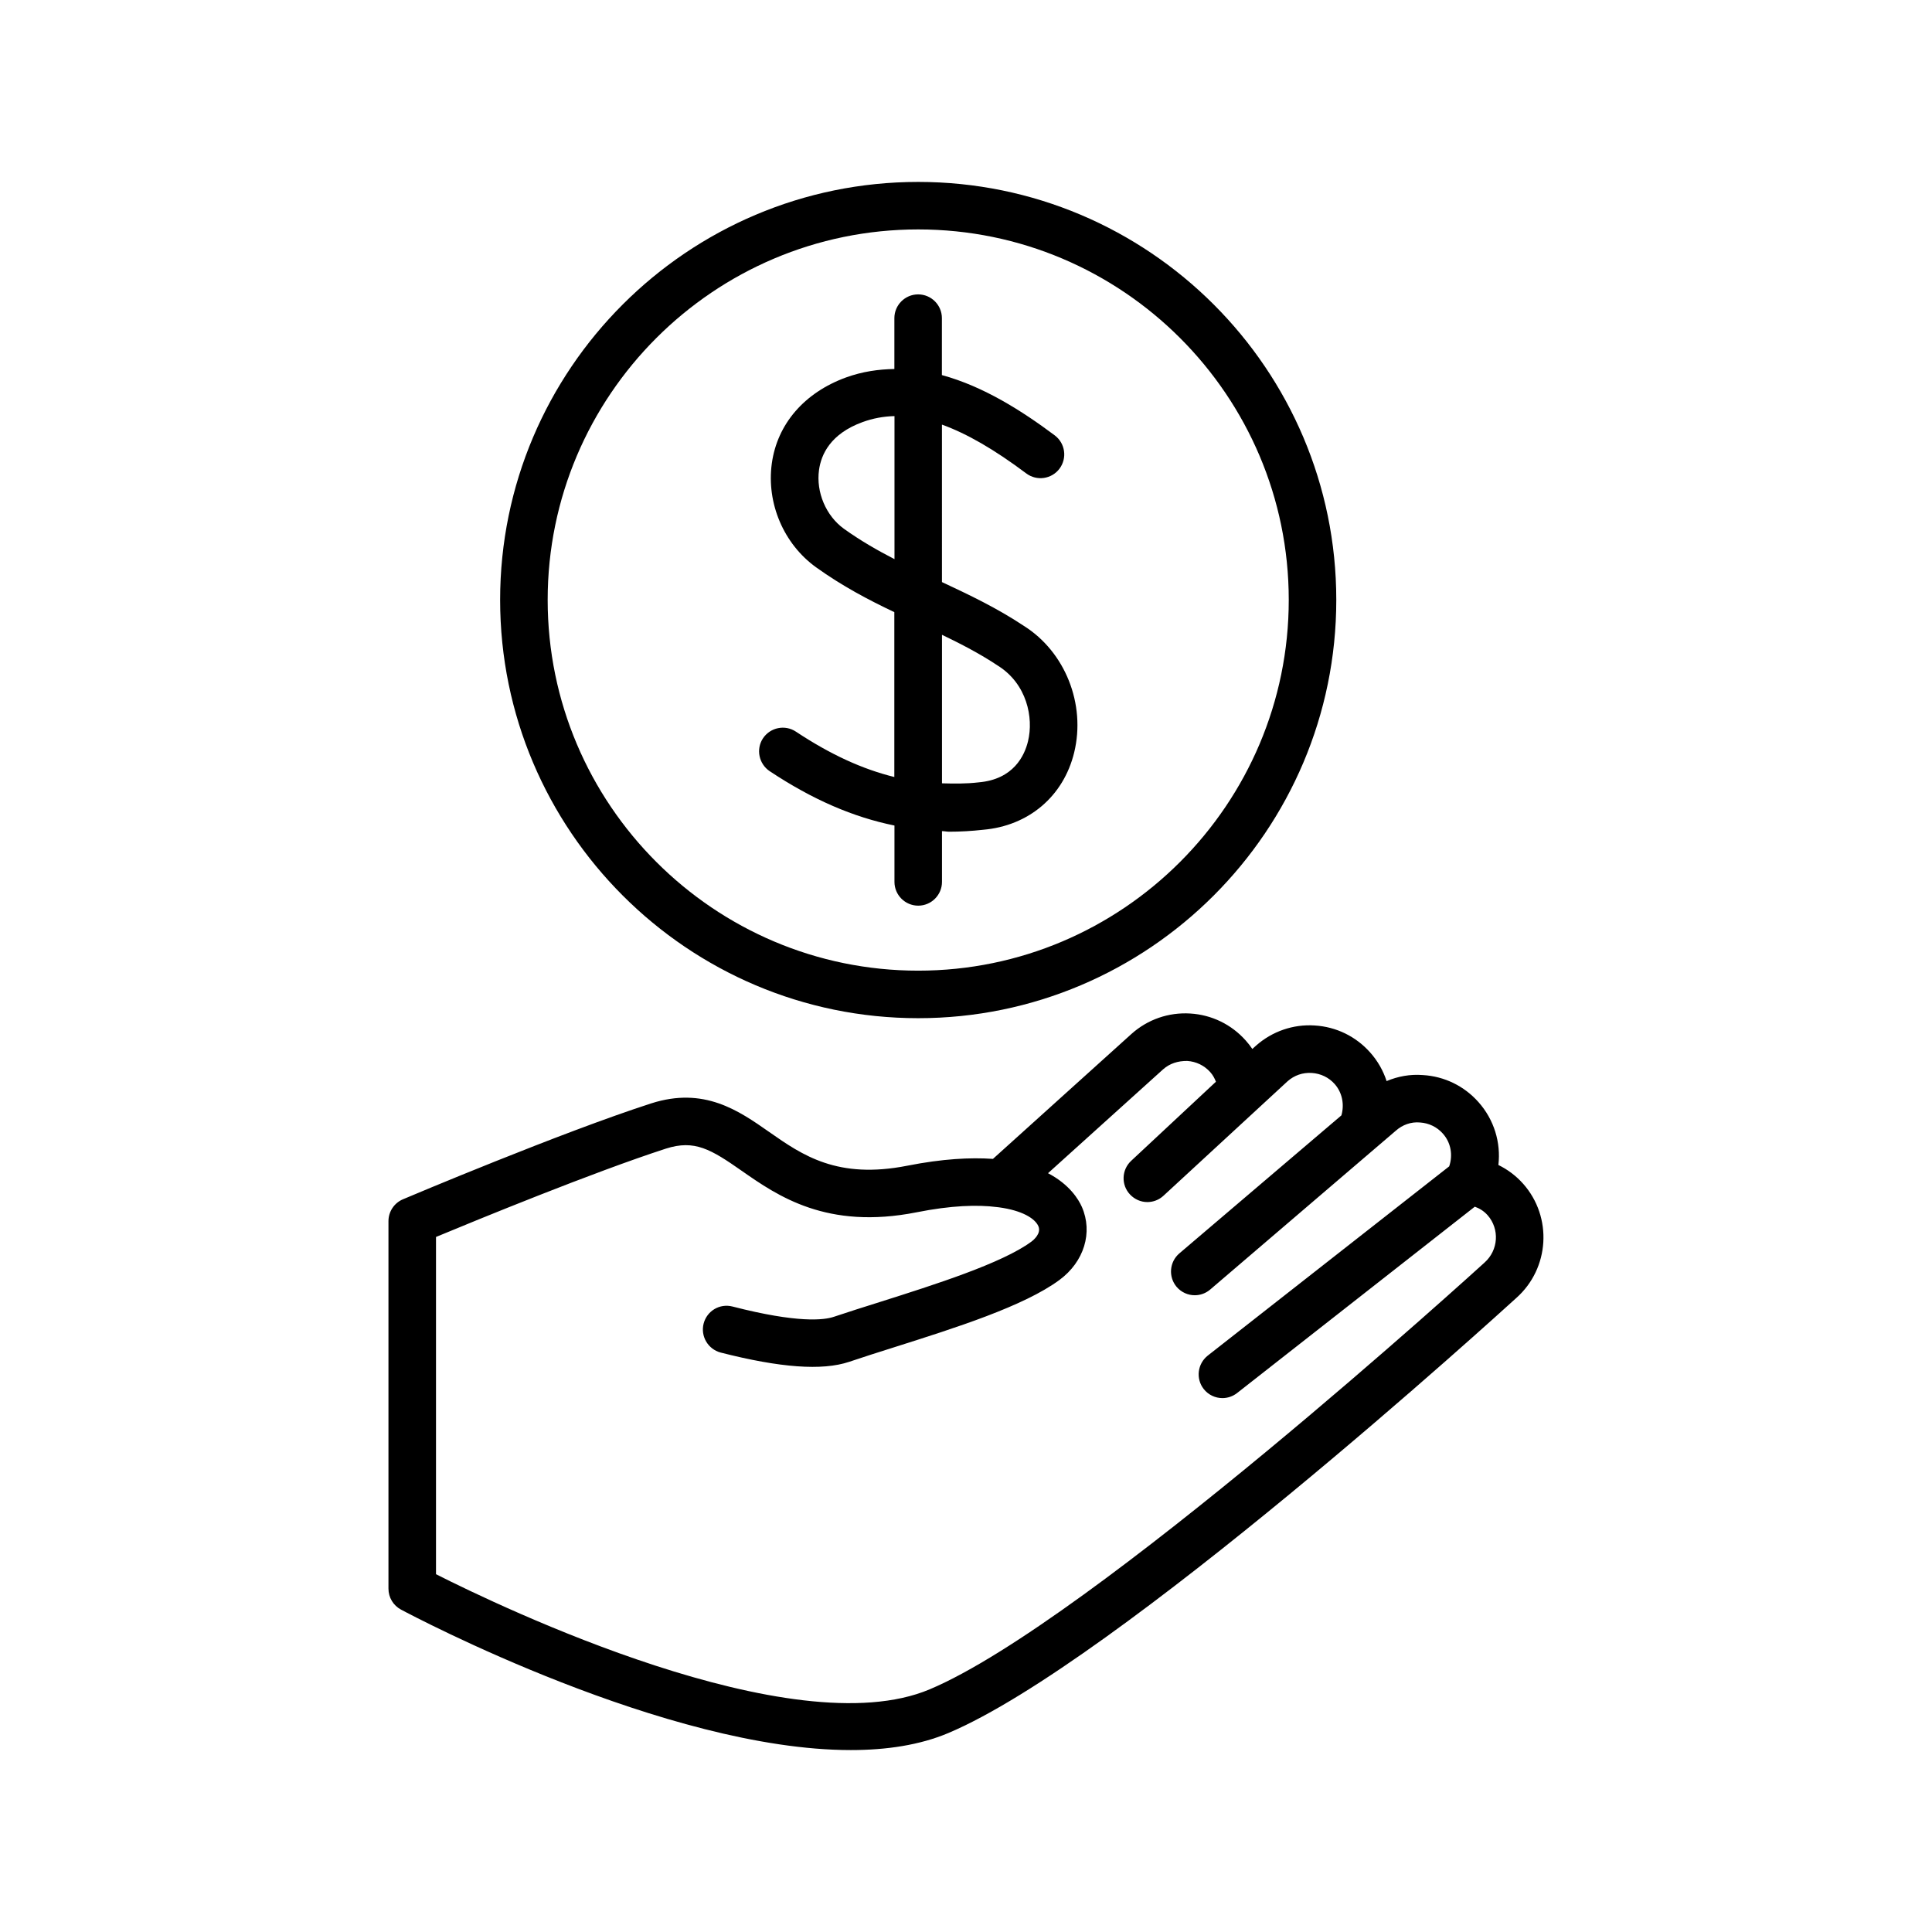 <?xml version="1.0" encoding="UTF-8"?>
<!-- Uploaded to: ICON Repo, www.svgrepo.com, Generator: ICON Repo Mixer Tools -->
<svg fill="#000000" width="800px" height="800px" version="1.1" viewBox="144 144 512 512" xmlns="http://www.w3.org/2000/svg">
 <g>
  <path d="m547.65 457.71c-1.852-2.09-4.082-3.766-6.562-4.977 0.691-5.934-1.133-12.004-5.266-16.652-3.793-4.281-9.031-6.84-14.75-7.18-3.363-0.266-6.613 0.34-9.609 1.598-0.895-2.758-2.356-5.34-4.332-7.559-3.793-4.281-9.031-6.84-14.75-7.18-5.668-0.367-11.234 1.551-15.516 5.34l-0.984 0.883c-0.516-0.77-1.098-1.5-1.727-2.215-3.793-4.281-9.043-6.84-14.762-7.18-5.668-0.34-11.234 1.551-15.543 5.414l-36.703 33.113c-6.019-0.414-13.414-0.023-22.66 1.801-18.555 3.664-27.785-2.734-36.676-8.957-8.086-5.656-17.219-12.027-31.211-7.559-24.031 7.769-64.109 24.699-65.797 25.418-2.344 0.984-3.856 3.273-3.856 5.805v97.387c0 2.344 1.285 4.473 3.336 5.555 3.363 1.801 70.32 37.219 119.19 37.219 9.484 0 18.277-1.324 25.809-4.496 44.551-18.766 146.29-111.44 150.54-115.3 8.848-7.852 9.668-21.43 1.832-30.281zm-10.254 20.906c-1.047 0.957-104.43 95.133-147.01 113.07-36.352 15.355-113.85-21.914-130.84-30.504v-89.375c10.758-4.473 41.664-17.168 60.938-23.414 7.609-2.43 11.914 0.176 20.113 5.906 9.484 6.613 22.508 15.695 46.336 10.969 9.156-1.828 16.172-2.039 21.297-1.371 0.164 0.023 0.301 0.023 0.465 0.051 6.223 0.832 9.586 2.973 10.48 4.988 0.844 1.914-1.234 3.664-1.875 4.133-7.734 5.707-25.645 11.387-40.027 15.945-4.383 1.371-8.566 2.707-12.254 3.941-2.633 0.906-9.648 1.727-26.879-2.707-3.414-0.883-6.801 1.16-7.672 4.523-0.855 3.375 1.172 6.789 4.523 7.672 15.781 4.031 26.891 4.848 34.047 2.457 3.641-1.234 7.723-2.531 12.027-3.891 16.059-5.09 34.285-10.844 43.707-17.809 6.535-4.824 8.906-12.594 5.934-19.359-0.883-1.988-3.25-5.934-8.969-8.93l30.504-27.531c1.762-1.551 3.93-2.242 6.398-2.215 2.367 0.152 4.523 1.211 6.082 2.949 0.742 0.832 1.184 1.699 1.512 2.559l-22.469 20.969c-2.543 2.379-2.684 6.375-0.301 8.906 1.246 1.324 2.91 2.016 4.598 2.016 1.535 0 3.086-0.566 4.297-1.699l32.875-30.328c1.762-1.551 3.981-2.344 6.398-2.191 2.367 0.152 4.523 1.184 6.082 2.949 2.004 2.266 2.594 5.414 1.777 8.289l-42.949 36.578c-2.644 2.266-2.961 6.223-0.719 8.879 1.246 1.449 3.012 2.215 4.797 2.215 1.449 0 2.898-0.492 4.082-1.5l49.195-42.094c1.762-1.574 4.055-2.406 6.41-2.191 2.356 0.152 4.508 1.184 6.07 2.949 2.141 2.406 2.695 5.707 1.676 8.68l-63.984 50.152c-2.734 2.168-3.211 6.121-1.07 8.855 1.246 1.574 3.086 2.406 4.961 2.406 1.359 0 2.734-0.441 3.891-1.348l62.988-49.375c1.145 0.414 2.332 1.059 3.402 2.266 3.215 3.66 2.875 9.262-0.844 12.562z"/>
  <path d="m387.33 413.83c61.098 0 110.8-49.715 110.8-110.85 0-61.086-49.699-110.77-110.8-110.77-61.086 0-110.79 49.688-110.79 110.77 0 61.125 49.715 110.85 110.79 110.85zm0-209.03c54.148 0 98.203 44.031 98.203 98.18 0 54.172-44.059 98.254-98.203 98.254-54.148 0-98.191-44.082-98.191-98.254 0-54.145 44.043-98.18 98.191-98.18z"/>
  <path d="m347.99 348.38c11.426 7.582 22.168 12.18 33.051 14.395v14.938c0 3.465 2.82 6.297 6.297 6.297 3.477 0 6.297-2.832 6.297-6.297v-13.453c0.641 0 1.258 0.152 1.891 0.152 2.961 0 5.969-0.176 9.02-0.516 12.066-1.031 21.297-8.879 24.121-20.469 3.125-12.848-2.406-26.688-13.324-33.555-7.219-4.797-14.547-8.262-21.715-11.613l-0.004-41.734c6.586 2.379 13.879 6.586 22.344 12.934 2.785 2.09 6.727 1.523 8.816-1.258 2.078-2.809 1.512-6.738-1.273-8.828-8.59-6.422-18.816-12.961-29.902-15.973l0.004-15.09c0-3.465-2.82-6.297-6.297-6.297-3.477 0-6.297 2.832-6.297 6.297v13.477c-4.207 0.074-8.477 0.668-12.82 2.242-11.047 4.031-18.211 12.332-19.66 22.785-1.449 10.531 3.137 21.348 11.738 27.531 6.953 4.988 13.906 8.641 20.73 11.879v43.691c-8.453-2.09-16.891-5.934-26.086-12.027-2.871-1.914-6.789-1.133-8.727 1.777-1.895 2.883-1.098 6.777 1.797 8.715zm60.508-27.938c7.621 4.797 9.461 13.73 7.934 20-0.906 3.742-3.793 10.113-13.125 10.895-3.324 0.391-6.5 0.34-9.672 0.25v-39.359c5.051 2.434 9.988 4.969 14.863 8.215zm-40.848-36.309c-4.762-3.438-7.418-9.711-6.602-15.594 0.566-4.082 3.012-9.574 11.512-12.672 2.746-1.008 5.566-1.523 8.488-1.598v37.91c-4.531-2.344-8.977-4.875-13.398-8.047z"/>
 </g>
</svg>